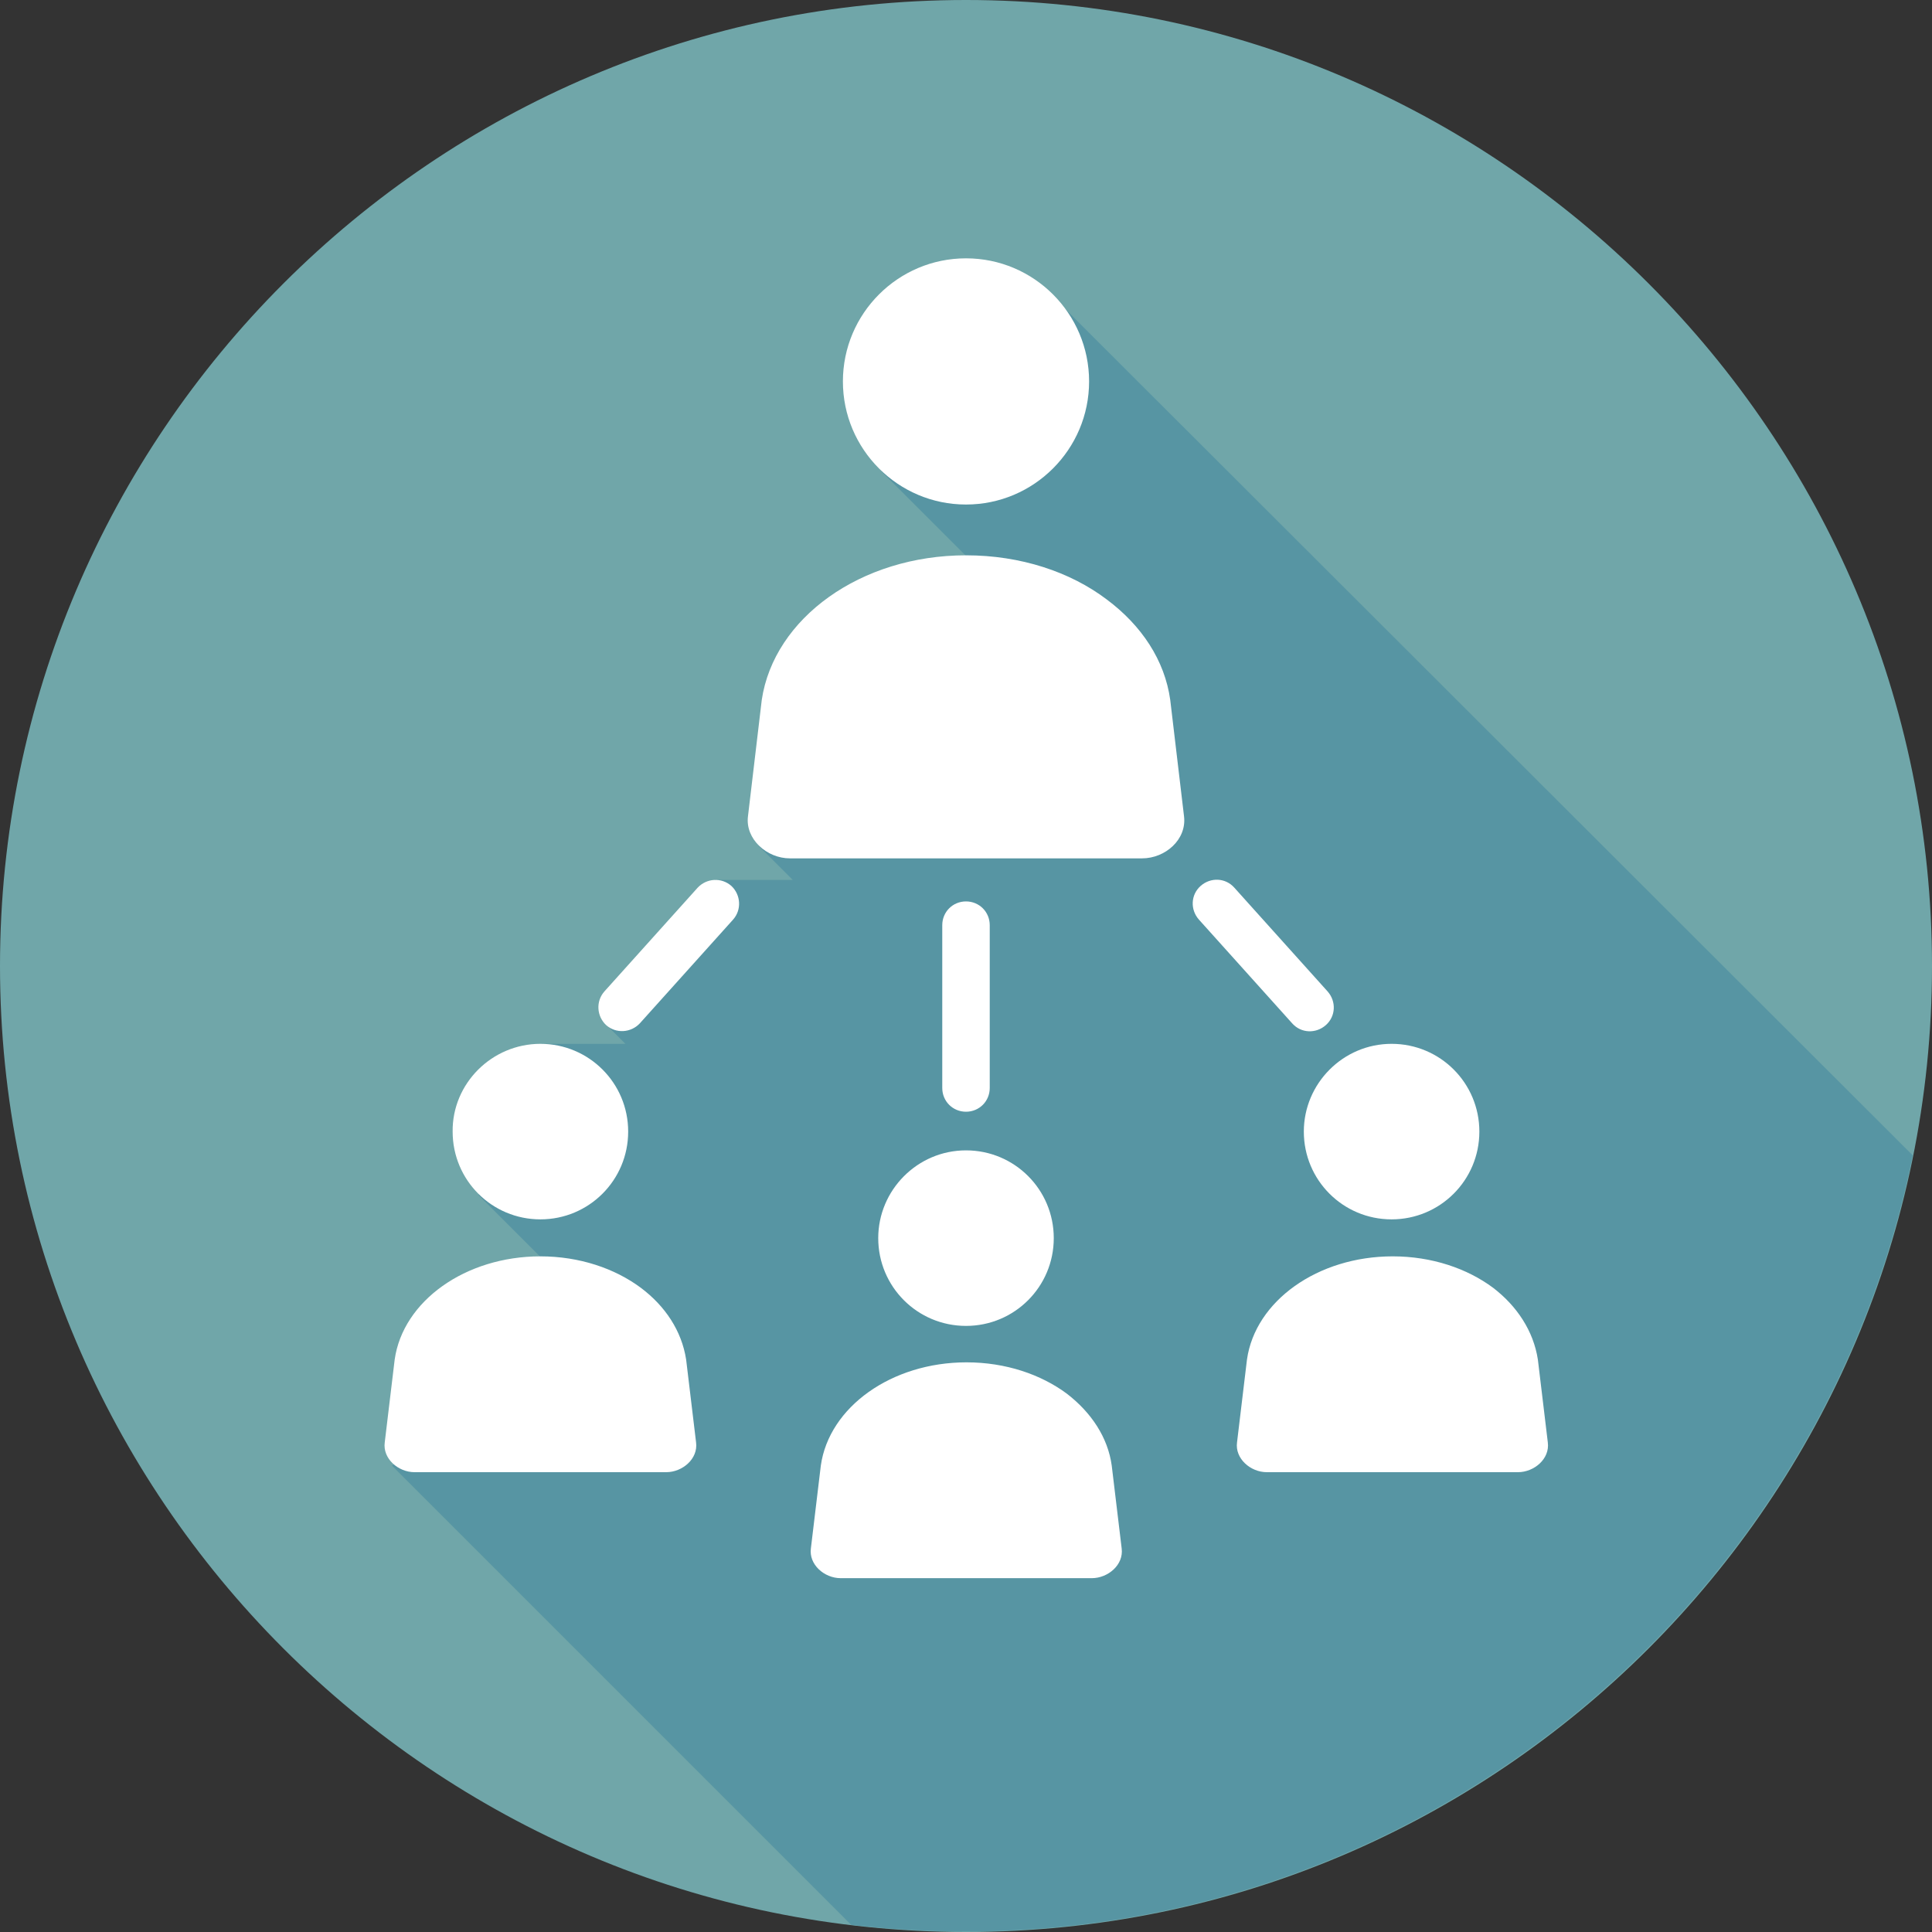 <?xml version="1.0" encoding="utf-8"?>
<!-- Generator: Adobe Illustrator 17.1.0, SVG Export Plug-In . SVG Version: 6.00 Build 0)  -->
<!DOCTYPE svg PUBLIC "-//W3C//DTD SVG 1.1//EN" "http://www.w3.org/Graphics/SVG/1.1/DTD/svg11.dtd">
<svg version="1.1" id="レイヤー_1" xmlns="http://www.w3.org/2000/svg" xmlns:xlink="http://www.w3.org/1999/xlink" x="0px"
	 y="0px" viewBox="0 0 350 350" enable-background="new 0 0 350 350" xml:space="preserve">
<rect x="0" y="0" width="350" height="350" fill="#333333" stroke="none"/>
<g>
	<path fill="#70A6A9" d="M175,350c96.4,0,175-78.6,175-175S271.4,0,175,0S0,78.6,0,175S78.6,350,175,350z"/>
	<path fill="#5795A3" d="M143.6,159.4l-6.2-6.2l39.7-50.4l-17.4-17.4l31.1-31.6l155.7,155.5c-16.1,80-87,140.6-171.6,140.6
		c-7,0-13.9-0.4-20.7-1.2L71,265.5l42-22.7l-26.3-26.3l11.4-27.4h15.2l-3.6-3.6l19.8-21v-5.1H143.6z"/>
	<path fill="#FFFFFF" d="M175,46.8c12.3,0,22.3,10,22.3,22.3s-10,22.3-22.3,22.3s-22.3-10-22.3-22.3S162.7,46.8,175,46.8L175,46.8z
		 M179.3,167.6c0-2.4-1.9-4.3-4.3-4.3c-2.4,0-4.3,1.9-4.3,4.3v29.5c0,2.4,1.9,4.3,4.3,4.3c2.4,0,4.3-1.9,4.3-4.3V167.6L179.3,167.6z
		 M223.6,160.8c-1.6-1.8-4.3-1.9-6.1-0.3c-1.8,1.6-1.9,4.3-0.3,6.1l16.9,18.8c1.6,1.8,4.3,1.9,6.1,0.3c1.8-1.6,1.9-4.3,0.3-6.1
		L223.6,160.8L223.6,160.8z M132.8,166.6c1.6-1.8,1.4-4.5-0.3-6.1c-1.8-1.6-4.5-1.4-6.1,0.3l-16.9,18.8c-1.6,1.8-1.4,4.5,0.3,6.1
		c1.8,1.6,4.5,1.4,6.1-0.3L132.8,166.6L132.8,166.6z M252.1,189.1c8.8,0,15.9,7.1,15.9,15.9c0,8.8-7.1,15.9-15.9,15.9
		c-8.8,0-15.9-7.1-15.9-15.9C236.2,196.3,243.3,189.1,252.1,189.1L252.1,189.1z M278.6,246.3l1.8,15c0.4,3-2.5,5.4-5.4,5.4h-45.5
		c-3,0-5.8-2.5-5.4-5.4l1.8-15c1.5-10.6,12.8-18.7,26.4-18.7c7.1,0,13.5,2.2,18.2,5.7C274.8,236.6,277.8,241.1,278.6,246.3
		L278.6,246.3z M175,208.4c8.8,0,15.9,7.1,15.9,15.9c0,8.8-7.1,15.9-15.9,15.9c-8.8,0-15.9-7.1-15.9-15.9
		C159.1,215.6,166.2,208.4,175,208.4L175,208.4z M201.4,265.5l1.8,15c0.4,3-2.5,5.4-5.4,5.4h-45.5c-3,0-5.8-2.5-5.4-5.4l1.8-15
		c1.5-10.6,12.8-18.7,26.4-18.7c7.1,0,13.5,2.2,18.2,5.7C197.7,255.9,200.7,260.4,201.4,265.5L201.4,265.5z M97.9,189.1
		c8.8,0,15.9,7.1,15.9,15.9c0,8.8-7.1,15.9-15.9,15.9S82,213.8,82,205C81.9,196.3,89.1,189.1,97.9,189.1L97.9,189.1z M212,126.8
		l2.5,21.1c0.5,4.2-3.4,7.6-7.6,7.6h-63.8c-4.2,0-8.1-3.5-7.6-7.6l2.5-21.1c2.2-14.8,17.9-26.2,37-26.2c9.9,0,18.9,3,25.5,8
		C206.8,113.3,211,119.6,212,126.8L212,126.8z M124.3,246.3l1.8,15c0.4,3-2.5,5.4-5.4,5.4H75.1c-3,0-5.8-2.5-5.4-5.4l1.8-15
		c1.5-10.6,12.8-18.7,26.4-18.7c7.1,0,13.5,2.2,18.2,5.7C120.5,236.6,123.5,241.1,124.3,246.3z"/>
</g>
</svg>
